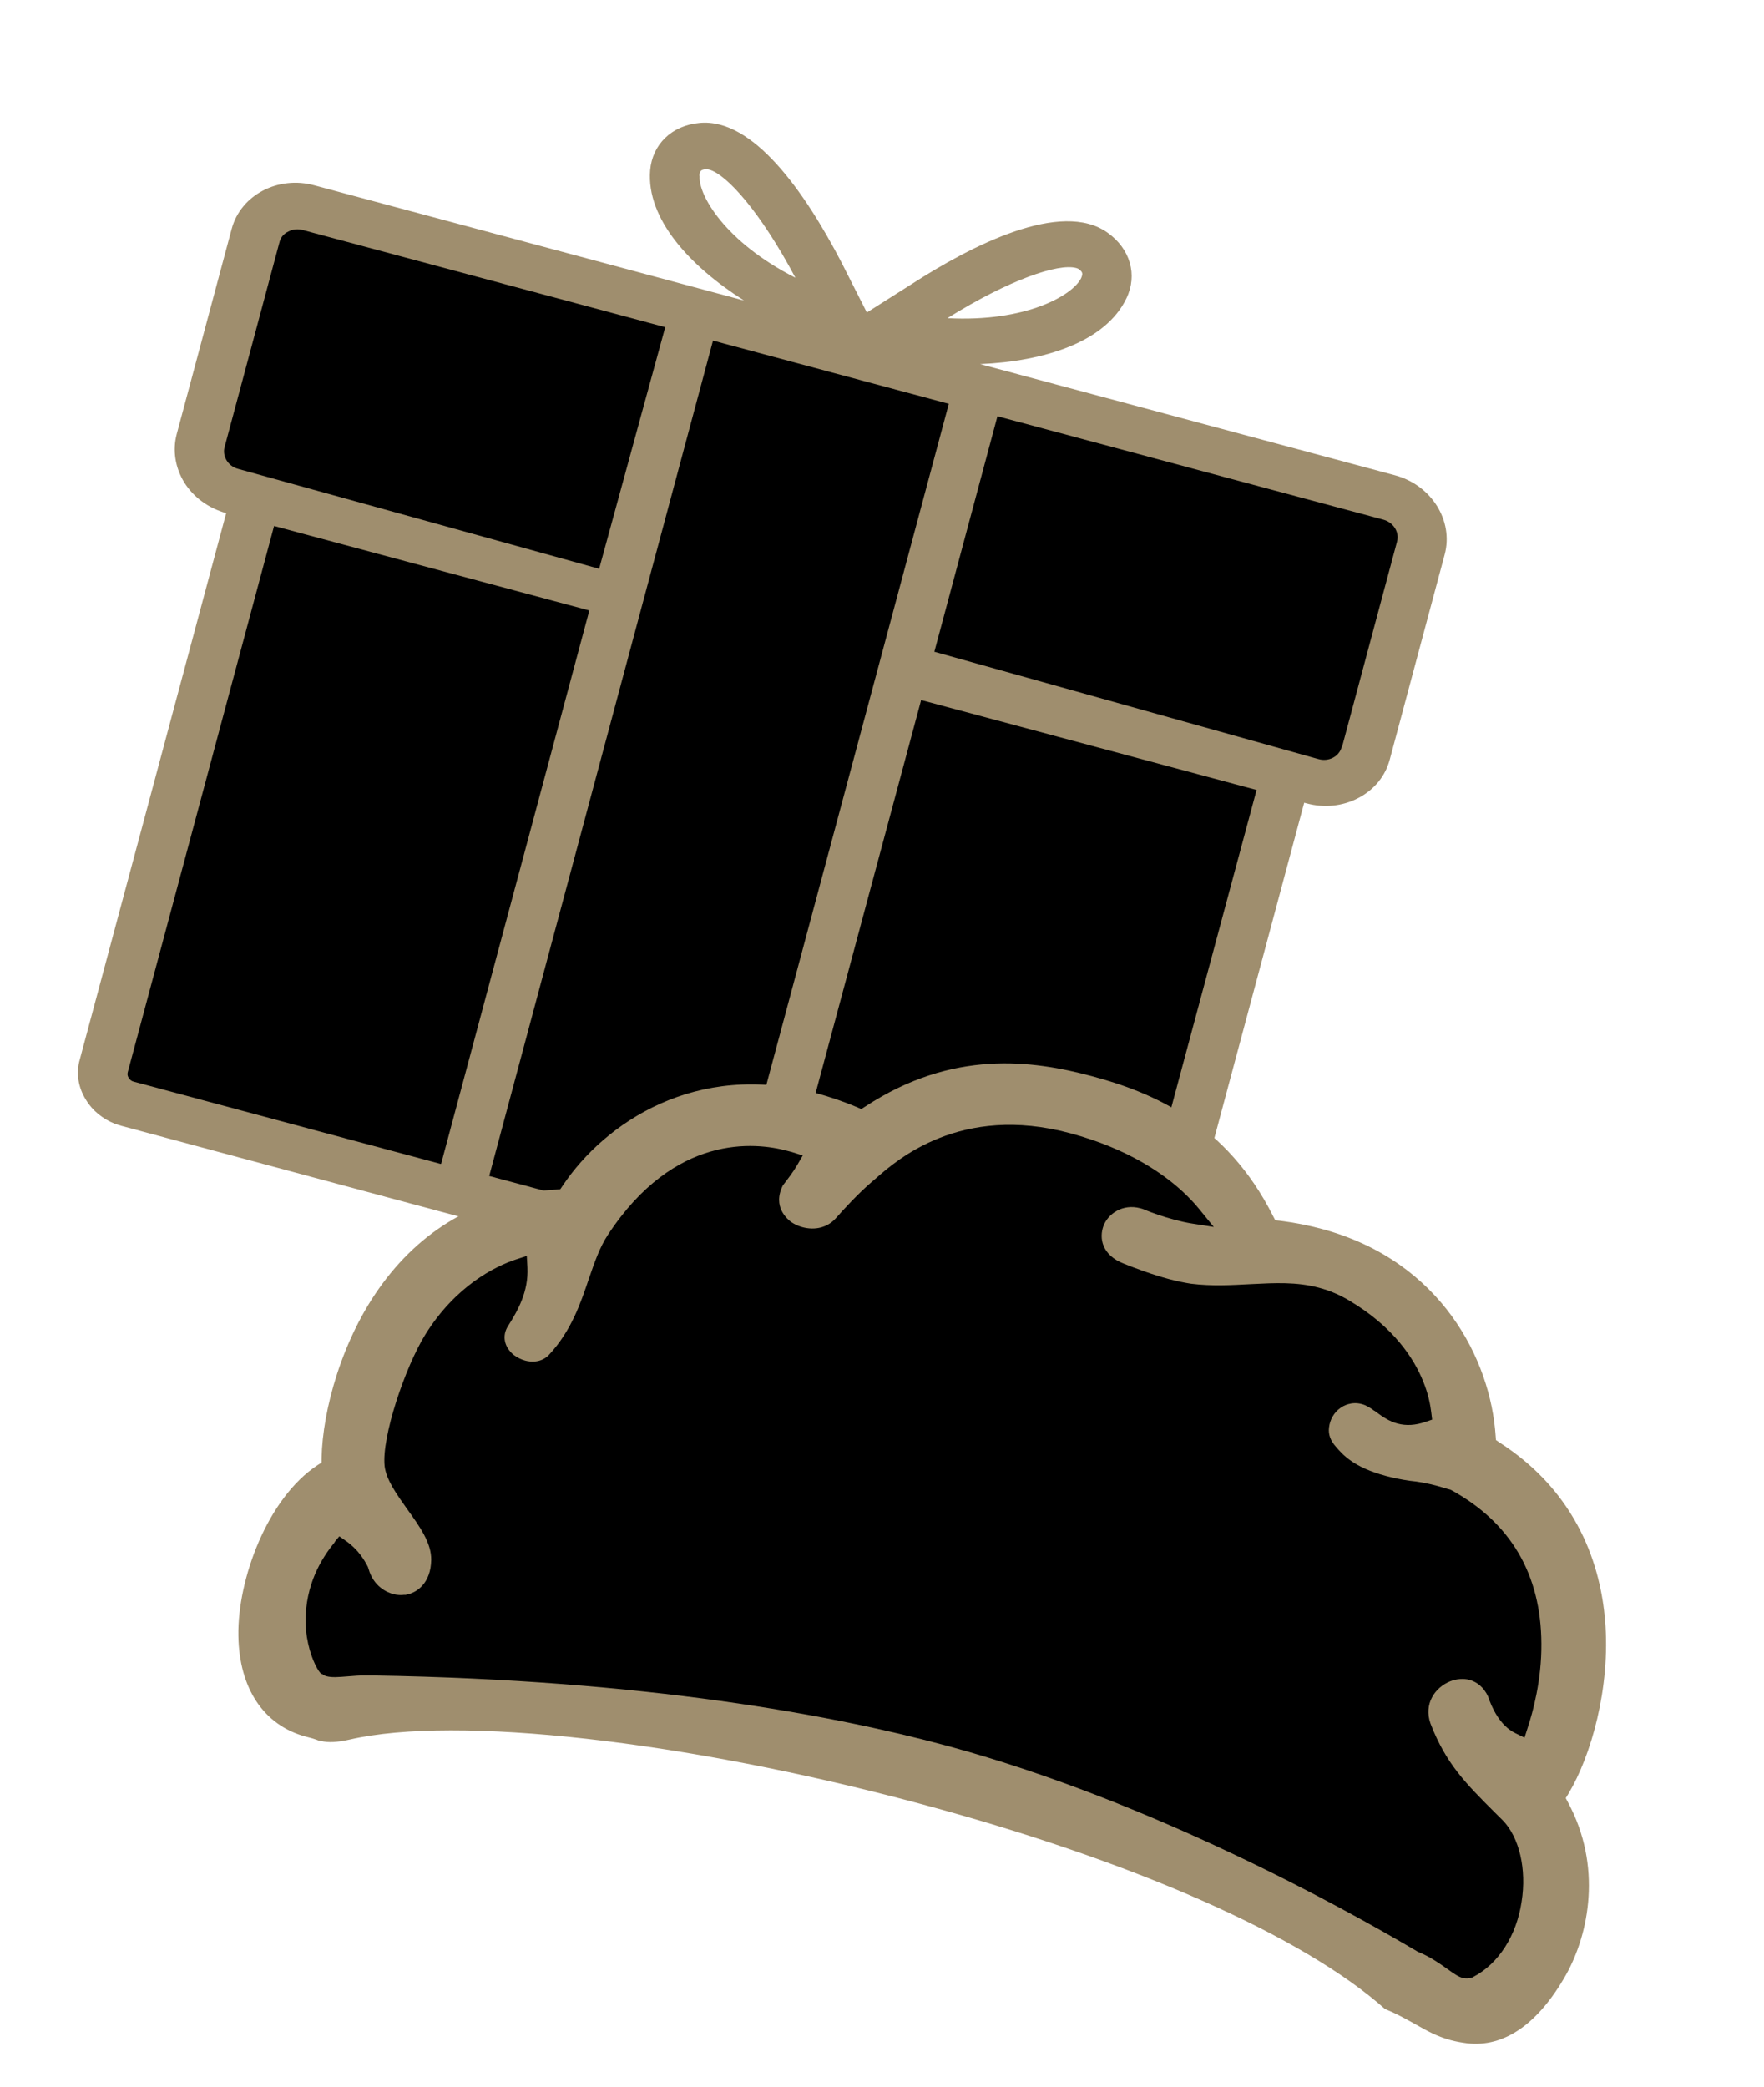 <svg width="93" height="110" viewBox="0 0 93 110" fill="none" xmlns="http://www.w3.org/2000/svg">
<path d="M73.543 25.051L51.67 19.19C55.075 19.048 58.291 18.016 59.386 15.725C59.985 14.486 59.587 13.111 58.389 12.263C55.952 10.523 51.248 12.918 48.039 14.99L45.701 16.471L44.349 13.803C42.43 10.127 39.705 6.203 36.87 6.481C35.408 6.616 34.393 7.612 34.276 8.98C34.074 11.528 36.347 14.014 39.225 15.839L16.588 9.773C14.664 9.241 12.694 10.278 12.216 12.06L9.318 22.875C9.088 23.736 9.235 24.648 9.719 25.436C10.219 26.229 10.997 26.783 11.924 27.048L4.209 55.839C3.999 56.556 4.117 57.312 4.542 57.986C4.888 58.556 5.433 58.982 6.061 59.233C6.177 59.264 6.289 59.31 6.389 59.337L57.373 73.031C58.154 73.241 58.96 73.16 59.665 72.789C60.349 72.429 60.85 71.822 61.044 71.1L68.758 42.31L68.891 42.345C69.822 42.595 70.793 42.493 71.623 42.056C72.453 41.62 73.036 40.904 73.267 40.043L76.165 29.228C76.642 27.445 75.471 25.567 73.543 25.051ZM36.872 9.264C36.888 9.005 36.959 8.941 37.233 8.916C37.266 8.925 37.32 8.923 37.386 8.941C38.317 9.19 40.111 11.202 41.934 14.638C38.234 12.758 36.812 10.285 36.885 9.284L36.872 9.264ZM56.716 14.12C56.716 14.12 56.816 14.147 56.862 14.175C57.086 14.335 57.099 14.42 57 14.657C56.562 15.561 54.094 16.991 49.95 16.769C53.242 14.72 55.802 13.875 56.733 14.125L56.716 14.12Z" fill="#9F8E6E"/>
<path d="M23.236 61.348L7.031 57.006C6.931 56.979 6.844 56.907 6.781 56.807C6.719 56.708 6.71 56.607 6.735 56.515L14.449 27.724L31.07 32.178L23.257 61.337L23.236 61.348Z" fill="black"/>
<path d="M31.588 29.979L12.548 24.712C12.017 24.57 11.712 24.044 11.84 23.567L14.738 12.752C14.804 12.506 14.961 12.318 15.206 12.202C15.434 12.082 15.708 12.057 15.957 12.123L35.071 17.245L31.584 29.994L31.588 29.979Z" fill="black"/>
<path d="M50.022 21.284L37.59 17.952L25.792 61.983L38.224 65.315L50.022 21.284Z" fill="black"/>
<path d="M58.513 70.438C58.488 70.53 58.43 70.614 58.327 70.668C58.223 70.723 58.115 70.727 58.015 70.7L40.73 66.068L48.563 36.898L66.248 41.637L58.513 70.438Z" fill="black"/>
<path d="M70.732 39.381C70.6 39.873 70.061 40.156 69.529 40.014L69.413 39.983L49.26 34.352L52.586 21.939L72.93 27.39C73.179 27.456 73.404 27.615 73.541 27.833C73.679 28.051 73.717 28.308 73.655 28.539L70.757 39.355L70.732 39.381Z" fill="black"/>
<path d="M16.922 91.773C16.823 91.747 16.748 91.727 16.69 91.698C16.616 91.678 16.545 91.645 16.483 91.629L16.421 91.612C16.309 91.582 16.21 91.556 16.123 91.533C13.906 90.939 12.608 88.994 12.568 86.219C12.516 83.24 14.103 78.956 16.745 77.222L16.953 77.089L16.955 76.835C17.005 74.366 18.013 70.557 20.173 67.647C22.424 64.601 25.579 62.884 29.306 62.702L29.537 62.683L29.668 62.49C31.883 59.179 36.7 55.921 43.03 57.617C43.736 57.806 44.466 58.056 45.182 58.355L45.408 58.456L45.616 58.323C50.222 55.304 54.423 55.88 57.57 56.723C60.717 57.566 64.642 59.168 67.119 64.099L67.233 64.317L67.478 64.343C68.236 64.438 68.981 64.584 69.674 64.77C76.017 66.469 78.584 71.706 78.85 75.668L78.868 75.901L79.058 76.032C83.237 78.722 84.385 82.612 84.621 85.399C84.922 88.982 83.866 92.577 82.689 94.542L82.548 94.773L82.671 95.007C84.468 98.36 83.786 101.894 82.561 104.088C81.098 106.675 79.302 107.925 77.346 107.696C77.051 107.657 76.771 107.609 76.499 107.536C75.755 107.337 75.213 107.03 74.638 106.702C74.117 106.415 73.646 106.141 73.022 105.893C68.691 102.036 59.739 98.081 48.441 95.053C36.102 91.747 24.049 90.396 18.446 91.685C17.796 91.833 17.297 91.861 16.925 91.761L16.922 91.773Z" fill="#9F8E6E"/>
<path d="M17.685 81.243C16.009 83.236 16.026 85.254 16.178 86.274C16.336 87.269 16.696 87.956 16.879 88.166L16.931 88.22L16.993 88.236C17.057 88.294 17.128 88.326 17.215 88.35C17.5 88.426 17.84 88.396 18.342 88.356C18.653 88.332 18.981 88.299 19.323 88.311L19.722 88.31C34.131 88.548 44.01 90.43 49.758 91.971L50.08 92.057C60.733 94.965 70.744 100.519 74.564 102.763L74.77 102.886L74.795 102.892C75.394 103.134 75.907 103.499 76.275 103.759C76.687 104.057 76.902 104.195 77.113 104.252C77.274 104.295 77.448 104.288 77.611 104.224L77.636 104.231L77.671 104.2C78.998 103.509 79.951 102.033 80.219 100.24C80.495 98.516 80.095 96.839 79.231 95.95L78.822 95.545C77.261 93.986 76.235 92.96 75.419 90.85C75.047 89.811 75.652 88.94 76.455 88.618C76.781 88.491 77.15 88.455 77.472 88.542C77.893 88.654 78.236 88.961 78.448 89.407C78.639 89.982 79.069 90.955 79.892 91.35L80.374 91.587L80.536 91.08C80.814 90.242 81.279 88.555 81.263 86.632C81.246 82.978 79.643 80.241 76.479 78.521L76.417 78.504L76.355 78.488L76.293 78.471C76.181 78.441 75.999 78.379 75.751 78.313C75.256 78.18 74.775 78.091 74.309 78.047C73.874 77.984 73.446 77.896 73.062 77.793C71.352 77.335 70.777 76.658 70.433 76.257C70.147 75.939 70.022 75.61 70.067 75.246C70.112 74.829 70.338 74.433 70.678 74.203C70.826 74.095 71.248 73.859 71.793 74.005C72.016 74.065 72.235 74.19 72.444 74.354L72.468 74.36L72.579 74.444C72.867 74.655 73.223 74.912 73.682 75.034C74.14 75.157 74.626 75.126 75.153 74.945L75.504 74.825L75.458 74.45C75.412 74.076 75.309 73.471 75.017 72.776C74.545 71.616 73.49 69.951 71.154 68.561C70.64 68.249 70.103 68.024 69.546 67.875C68.356 67.556 67.197 67.621 65.972 67.682C64.882 67.739 63.897 67.797 62.791 67.662C62.447 67.609 62.056 67.531 61.622 67.415C60.73 67.176 59.849 66.846 59.262 66.609C58.082 66.158 57.941 65.248 58.177 64.614C58.413 63.979 59.184 63.434 60.113 63.683C60.15 63.693 60.199 63.706 60.236 63.717C60.749 63.934 61.346 64.135 61.904 64.284C62.226 64.37 62.526 64.437 62.793 64.482L63.991 64.669L63.222 63.725C62.972 63.416 62.692 63.127 62.395 62.846C61.364 61.885 59.504 60.555 56.419 59.728C50.633 58.178 47.276 61.143 46.165 62.12L46.01 62.252C45.253 62.895 44.465 63.757 44.064 64.213C43.628 64.7 42.974 64.861 42.305 64.681C42.094 64.625 41.894 64.531 41.725 64.419C41.547 64.29 40.691 63.618 41.277 62.474C41.542 62.129 41.826 61.762 42.026 61.413L42.322 60.902L41.759 60.724C41.672 60.701 41.585 60.678 41.499 60.655C39.826 60.206 35.57 59.737 32.055 65.075C31.61 65.747 31.342 66.547 31.052 67.382C30.61 68.686 30.124 70.152 28.916 71.439C28.488 71.847 27.96 71.786 27.687 71.713C27.464 71.654 27.267 71.547 27.089 71.419C26.577 71 26.458 70.404 26.779 69.9C27.309 69.063 27.866 68.072 27.807 66.808L27.772 66.195L27.189 66.387C26.096 66.752 24.031 67.768 22.428 70.331C21.352 72.069 20.116 75.736 20.277 77.269C20.359 78.002 20.933 78.786 21.472 79.548C22.13 80.462 22.748 81.325 22.734 82.221C22.714 83.436 21.984 83.979 21.351 84.064L21.326 84.057C21.132 84.086 20.924 84.07 20.726 84.017C20.428 83.938 19.696 83.647 19.425 82.676L19.411 82.632L19.396 82.587C19.204 82.214 18.884 81.672 18.236 81.217L17.889 80.976L17.615 81.305L17.685 81.243Z" fill="black"/>
</svg>
